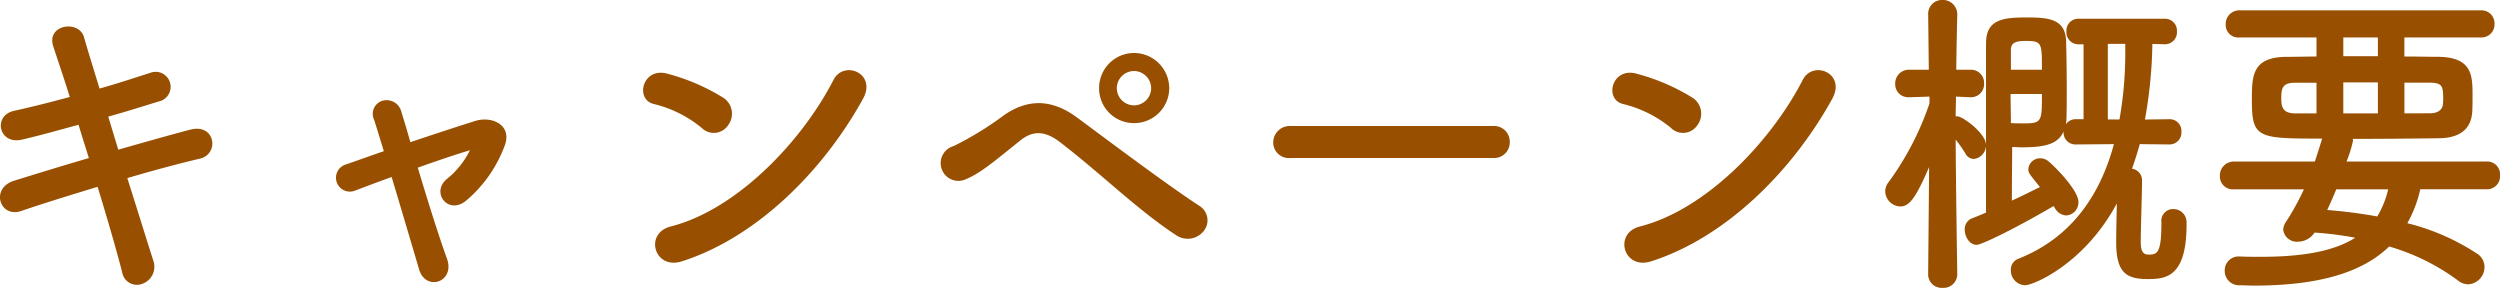 <svg xmlns="http://www.w3.org/2000/svg" width="247.618" height="28.512" viewBox="0 0 247.618 28.512"><g transform="translate(-838.238 -2137.792)"><path d="M-111.04-14.656c1.824-.512,3.552-1.056,4.992-1.5a1.483,1.483,0,1,0-.8-2.848c-1.5.48-3.232,1.056-5.056,1.568-.64-2.112-1.216-3.936-1.536-5.088-.512-1.76-3.776-1.248-3.04.928.384,1.184.992,2.944,1.632,4.992-1.888.512-3.776.992-5.536,1.376-2.112.48-1.5,3.392.8,2.848,1.664-.384,3.616-.928,5.6-1.472.32,1.056.672,2.176,1.024,3.3-2.848.832-5.536,1.664-7.392,2.24-2.4.736-1.44,3.712.672,3.008,1.952-.672,4.736-1.536,7.584-2.4,1.024,3.328,1.92,6.464,2.432,8.448a1.48,1.48,0,0,0,2.016,1.152,1.8,1.8,0,0,0,1.056-2.336c-.608-1.888-1.536-4.9-2.56-8.128,2.72-.8,5.344-1.5,7.168-1.92,1.984-.448,1.568-3.52-.928-2.88-1.952.512-4.544,1.248-7.136,1.984Zm35.808,3.36A8.415,8.415,0,0,1-77.5-8.48c-1.632,1.344.16,3.68,1.984,2.08a13.054,13.054,0,0,0,3.776-5.472c.672-1.984-1.312-2.848-2.912-2.368-2.144.672-4.352,1.408-6.464,2.112-.352-1.248-.672-2.3-.9-3.04a1.51,1.51,0,0,0-1.76-1.088,1.354,1.354,0,0,0-.928,1.92c.256.8.576,1.856.96,3.1-1.376.48-2.624.928-3.744,1.312a1.374,1.374,0,1,0,.9,2.592c1.024-.384,2.272-.864,3.616-1.344.992,3.3,2.08,6.976,2.72,9.152.672,2.24,3.616,1.248,2.752-1.088-.768-2.112-1.92-5.76-2.88-8.992,1.984-.7,3.872-1.344,5.184-1.728Zm38.944-5.12c1.408-2.528-1.888-3.872-2.912-1.888-3.232,6.272-9.7,12.9-16.128,14.528C-57.984-3.1-56.96.544-54.24-.32-46.88-2.656-40.256-9.216-36.288-16.416Zm-13.344,2.592a1.892,1.892,0,0,0-.416-2.656,20.3,20.3,0,0,0-5.632-2.432c-2.432-.672-3.232,2.56-1.312,3.008a11.811,11.811,0,0,1,4.736,2.368A1.7,1.7,0,0,0-49.632-13.824Zm43.68-3.648A3.5,3.5,0,0,0-9.44-20.96,3.469,3.469,0,0,0-12.9-17.472,3.442,3.442,0,0,0-9.44-14.016,3.469,3.469,0,0,0-5.952-17.472ZM-2.56-3.3A1.676,1.676,0,0,0-2.88-5.76c-3.392-2.208-9.632-6.912-12.192-8.8-2.208-1.632-4.608-2.08-7.264-.224a32.022,32.022,0,0,1-4.96,3.04A1.756,1.756,0,1,0-26.048-8.48c1.472-.608,3.008-1.952,5.376-3.84,1.216-.96,2.4-.96,3.9.192C-12.64-8.96-9.056-5.376-5.216-2.88A2.021,2.021,0,0,0-2.56-3.3ZM-7.744-17.472a1.707,1.707,0,0,1-1.7,1.7,1.707,1.707,0,0,1-1.7-1.7,1.707,1.707,0,0,1,1.7-1.7A1.707,1.707,0,0,1-7.744-17.472ZM26.144-10.56a1.545,1.545,0,0,0,1.632-1.568,1.552,1.552,0,0,0-1.632-1.6H6.048a1.632,1.632,0,0,0-1.7,1.632,1.541,1.541,0,0,0,1.7,1.536Zm33.568-5.856c1.408-2.528-1.888-3.872-2.912-1.888-3.232,6.272-9.7,12.9-16.128,14.528C38.016-3.1,39.04.544,41.76-.32,49.12-2.656,55.744-9.216,59.712-16.416ZM46.368-13.824a1.892,1.892,0,0,0-.416-2.656,20.3,20.3,0,0,0-5.632-2.432c-2.432-.672-3.232,2.56-1.312,3.008a11.811,11.811,0,0,1,4.736,2.368A1.7,1.7,0,0,0,46.368-13.824ZM93.12-11.9A1.173,1.173,0,0,0,94.3-13.152,1.157,1.157,0,0,0,93.12-14.4l-2.432.032a45.329,45.329,0,0,0,.736-7.488l1.248.032a1.183,1.183,0,0,0,1.184-1.28,1.173,1.173,0,0,0-1.184-1.248H84.1A1.173,1.173,0,0,0,82.912-23.1a1.183,1.183,0,0,0,1.184,1.28h.512V-14.4H83.84a1.179,1.179,0,0,0-.992.512,2.487,2.487,0,0,0,.064-.512c.032-.864.032-1.92.032-2.976,0-1.76-.032-3.584-.064-4.768-.064-2.208-1.792-2.336-3.9-2.336-2.432,0-4.032.224-4.032,2.592V-5.152c-.512.224-.992.416-1.408.576a1.147,1.147,0,0,0-.7,1.12c0,.7.48,1.5,1.184,1.5.416,0,3.328-1.344,7.616-3.84l.128.192a1.362,1.362,0,0,0,1.12.736A1.289,1.289,0,0,0,84.1-6.208c0-1.12-2.208-3.392-2.944-4a1.24,1.24,0,0,0-.832-.32,1.161,1.161,0,0,0-1.184,1.056c0,.384.064.448,1.152,1.792-.736.352-1.728.864-2.784,1.344,0-2.016.032-4.448.032-5.312.288,0,.608.032.96.032,2.4,0,3.584-.352,4.128-1.568v.064A1.174,1.174,0,0,0,83.84-11.9l3.776-.032C86.336-7.2,83.648-2.752,78.144-.576a1.131,1.131,0,0,0-.736,1.12,1.46,1.46,0,0,0,1.408,1.5c.8,0,5.856-2.08,9.088-8.1-.032,1.408-.064,3.072-.064,3.808,0,2.976.928,3.68,3.1,3.68,1.76,0,3.872-.128,3.872-5.408v-.224A1.3,1.3,0,0,0,93.472-5.5,1.156,1.156,0,0,0,92.32-4.192c0,2.912-.352,3.2-1.216,3.2-.448,0-.832-.1-.832-1.248,0-1.248.128-4.832.128-6.08A1.159,1.159,0,0,0,89.408-9.5c.288-.8.544-1.632.768-2.432ZM72.1.928s-.128-8.192-.16-13.312a12.8,12.8,0,0,1,.96,1.376.98.98,0,0,0,.832.544,1.366,1.366,0,0,0,1.216-1.376c0-1.152-2.3-2.848-2.848-2.848h-.16c0-.608.032-1.28.032-1.952l1.44.064h.064a1.3,1.3,0,0,0,1.28-1.376A1.291,1.291,0,0,0,73.408-19.3H72c.032-2.88.1-5.408.1-5.408v-.032a1.427,1.427,0,0,0-1.472-1.472,1.376,1.376,0,0,0-1.408,1.472v.032L69.28-19.3H67.36a1.352,1.352,0,0,0-1.408,1.376A1.291,1.291,0,0,0,67.3-16.576h.064l1.984-.064v.672a28.813,28.813,0,0,1-4.032,7.776,1.489,1.489,0,0,0-.352.96,1.539,1.539,0,0,0,1.5,1.472c.9,0,1.536-.864,2.848-3.9L69.216.928V.96A1.334,1.334,0,0,0,70.656,2.3,1.351,1.351,0,0,0,72.1.96Zm14.912-15.3v-7.488h1.728v.64a37.539,37.539,0,0,1-.576,6.848Zm-9.6-4.928v-1.952c0-.768.512-.9,1.536-.9,1.536,0,1.536.224,1.536,2.848Zm3.072,2.4c0,2.72,0,2.912-1.792,2.912-.48,0-.992,0-1.28-.032,0-.9-.032-1.888-.032-2.88Zm44.064,9.44a1.29,1.29,0,0,0,1.312-1.376,1.274,1.274,0,0,0-1.312-1.376H110.656a12.529,12.529,0,0,0,.64-2.048.406.406,0,0,0-.032-.192c3.072,0,6.144-.032,8.576-.064,2.272-.032,3.168-1.12,3.264-2.592.032-.416.032-1.12.032-1.792,0-1.92-.128-3.616-3.328-3.68-1.024,0-2.208-.032-3.424-.032V-22.5H124a1.283,1.283,0,0,0,1.312-1.344A1.283,1.283,0,0,0,124-25.184H100.032a1.344,1.344,0,0,0-1.344,1.408,1.241,1.241,0,0,0,1.344,1.28h7.648v1.888c-1.056,0-2.08.032-3.008.032-3.36.032-3.392,1.888-3.392,4.256,0,3.808.544,3.84,6.976,3.84a.338.338,0,0,0-.064.16q-.336,1.1-.672,2.112H99.488a1.377,1.377,0,0,0-1.376,1.44,1.276,1.276,0,0,0,1.376,1.312h6.944a24.6,24.6,0,0,1-1.76,3.2,1.528,1.528,0,0,0-.288.8,1.357,1.357,0,0,0,1.5,1.184,1.949,1.949,0,0,0,1.6-.9,33.044,33.044,0,0,1,4.032.512c-2.112,1.344-5.216,1.888-9.376,1.888-.64,0-1.344,0-2.048-.032h-.064A1.367,1.367,0,0,0,98.592.608a1.418,1.418,0,0,0,1.472,1.44c.48,0,.928.032,1.408.032,6.4,0,10.72-1.28,13.408-3.872A21.413,21.413,0,0,1,121.728,1.6a1.571,1.571,0,0,0,.992.352,1.713,1.713,0,0,0,1.6-1.7,1.535,1.535,0,0,0-.7-1.312,22.357,22.357,0,0,0-6.944-3.04,12.019,12.019,0,0,0,1.28-3.36Zm-8.16-7.52v-3.04h2.464c1.216,0,1.376.288,1.376,1.5a4.733,4.733,0,0,1-.032.7c-.064.352-.32.832-1.28.832ZM113.76-20.64h-3.424V-22.5h3.424Zm0,5.664h-3.424v-3.072h3.424Zm-6.08,0H105.6c-1.248,0-1.408-.608-1.408-1.5,0-.96.1-1.536,1.344-1.536h2.144Zm7.1,7.52A9.272,9.272,0,0,1,113.7-4.768a48.789,48.789,0,0,0-4.96-.64c.32-.672.608-1.344.9-2.048Z" transform="translate(960 2164)" fill="#984f00"/></g></svg>